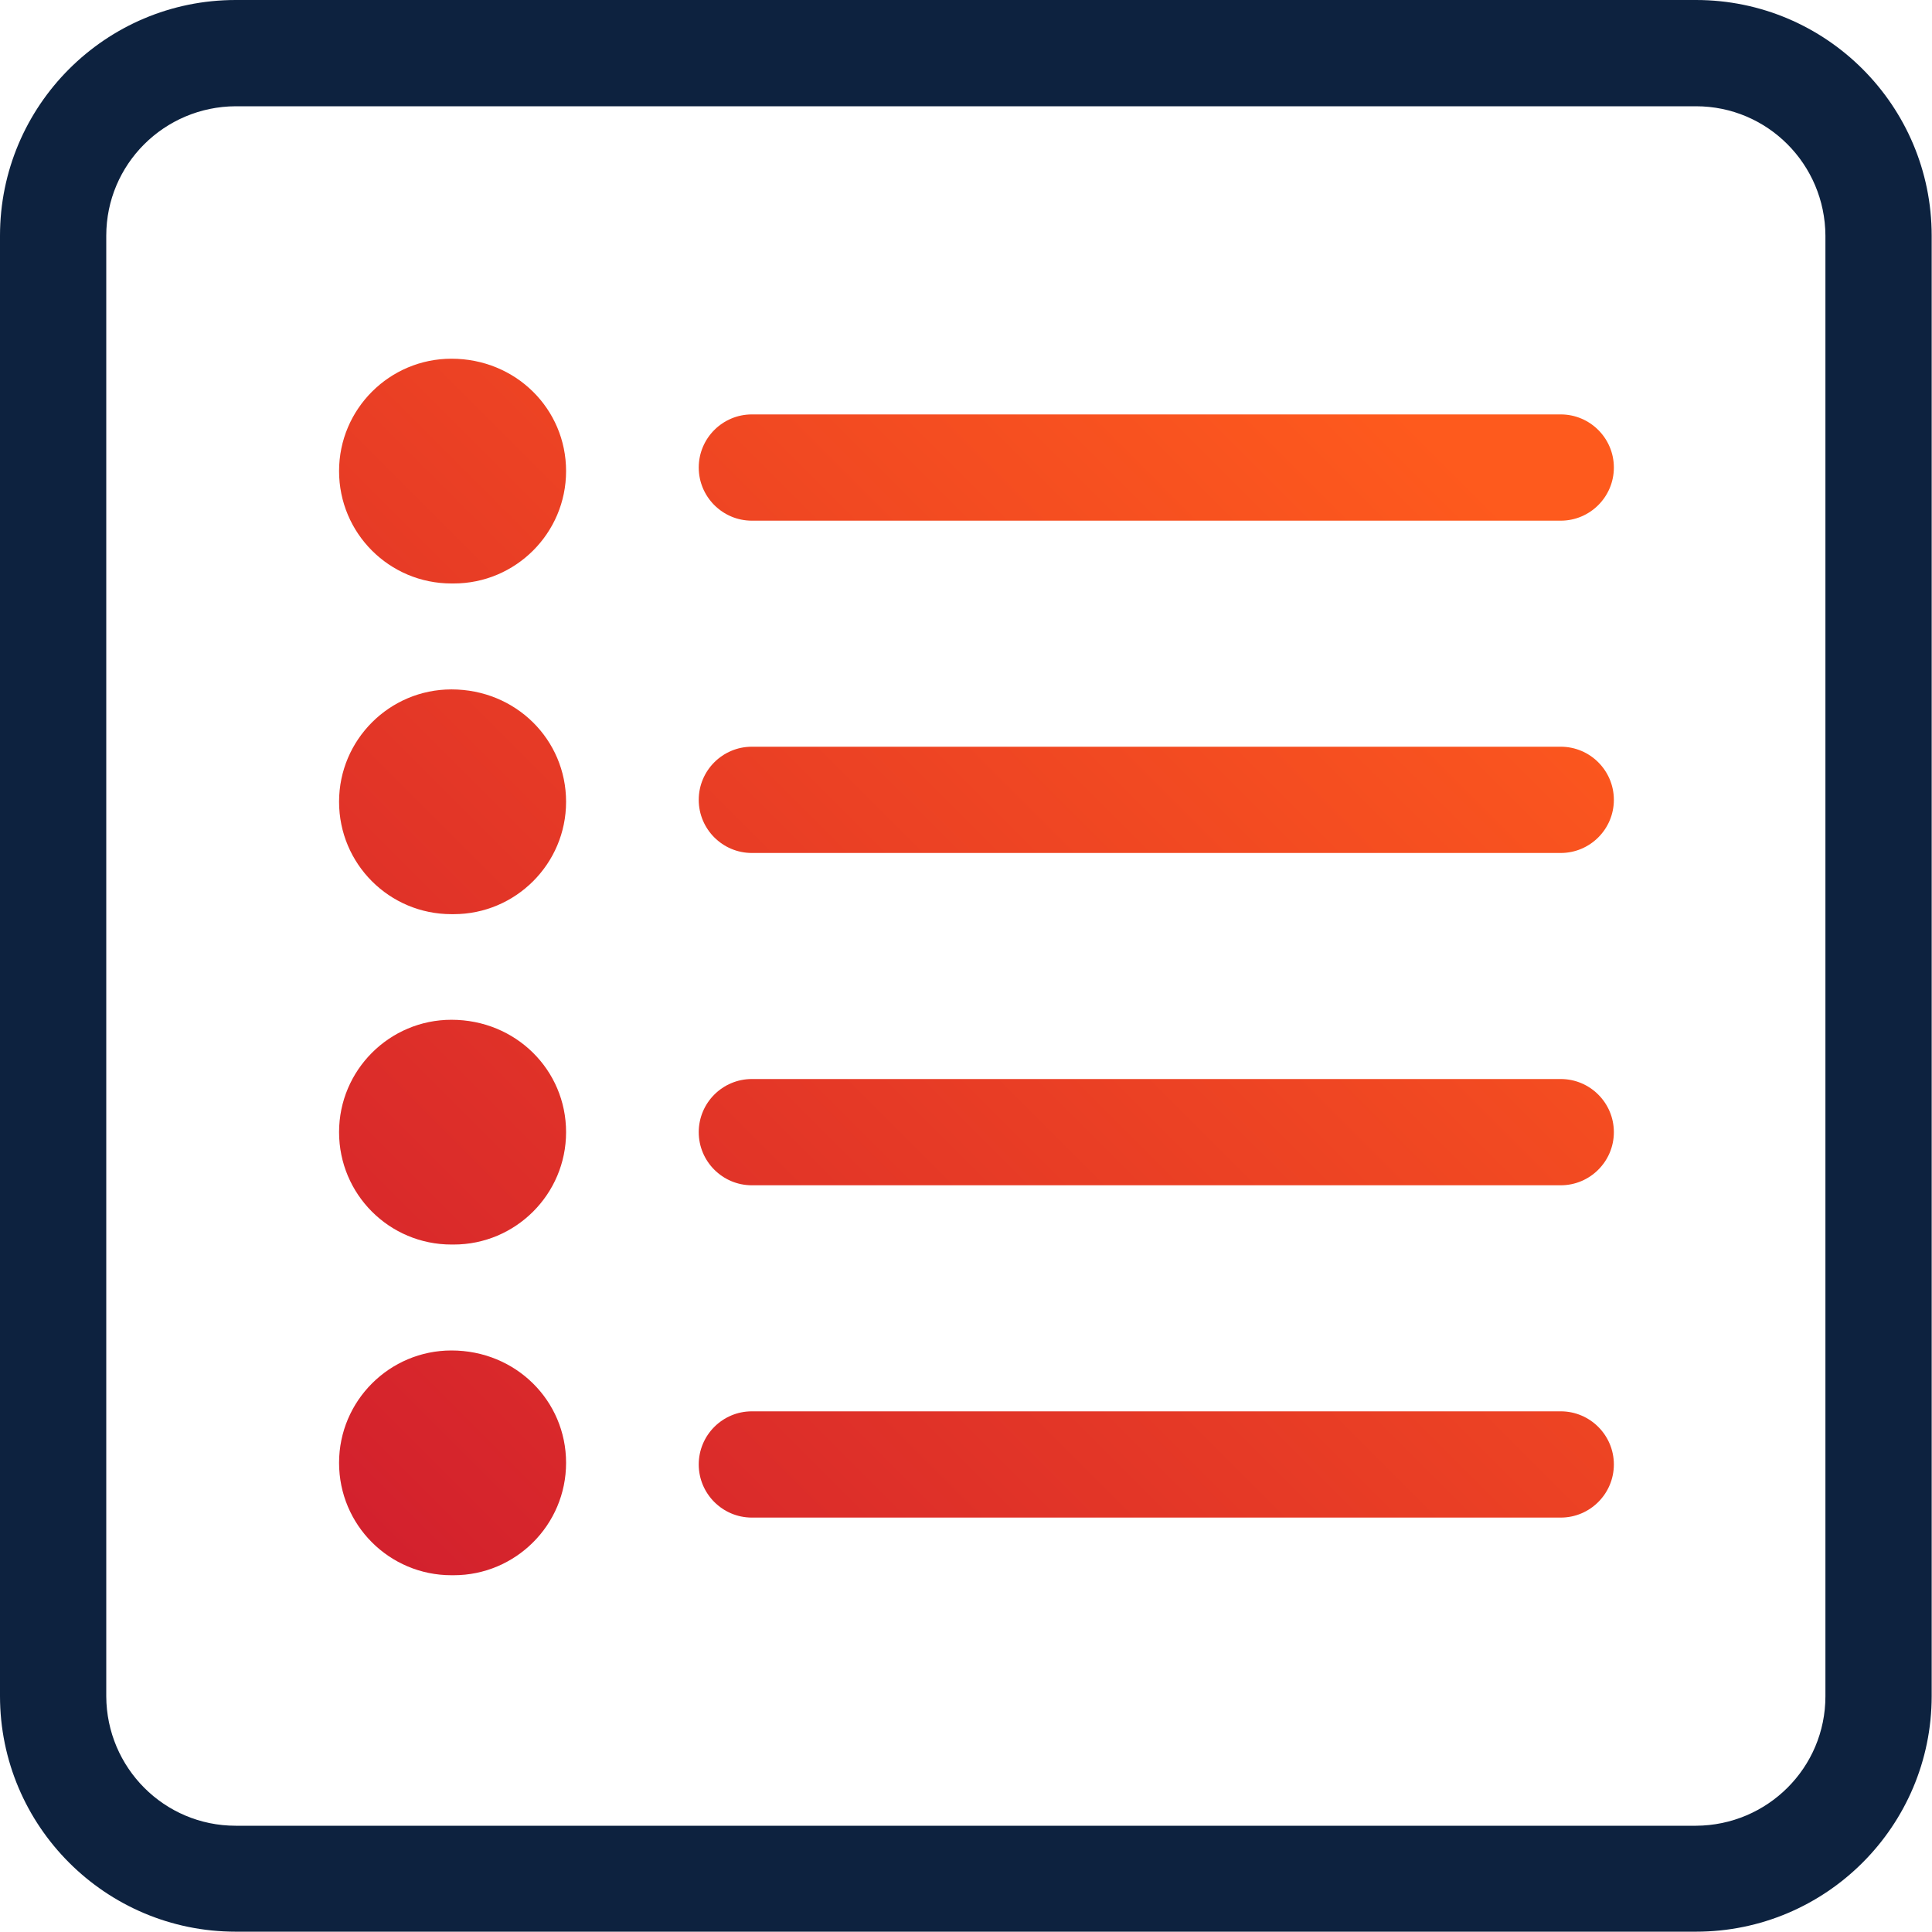 <svg xmlns="http://www.w3.org/2000/svg" xmlns:xlink="http://www.w3.org/1999/xlink" id="Vrstva_2" data-name="Vrstva 2" viewBox="0 0 60 60"><defs><style>      .cls-1 {        fill: url(#Nepojmenovaný_přechod_18-3);      }      .cls-2 {        fill: url(#Nepojmenovaný_přechod_18-8);      }      .cls-3 {        fill: url(#Nepojmenovaný_přechod_18);      }      .cls-4 {        fill: url(#Nepojmenovaný_přechod_18-4);      }      .cls-5 {        fill: url(#Nepojmenovaný_přechod_18-2);      }      .cls-6 {        fill: #0d223f;      }      .cls-7 {        fill: url(#Nepojmenovaný_přechod_18-7);      }      .cls-8 {        fill: url(#Nepojmenovaný_přechod_18-5);      }      .cls-9 {        fill: url(#Nepojmenovaný_přechod_18-6);      }    </style><linearGradient id="Nepojmenovan&#xFD;_p&#x159;echod_18" data-name="Nepojmenovan&#xFD; p&#x159;echod 18" x1="11.73" y1="47.75" x2="45.23" y2="14.25" gradientUnits="userSpaceOnUse"><stop offset="0" stop-color="#d3212d"></stop><stop offset="1" stop-color="#fe5a1d"></stop></linearGradient><linearGradient id="Nepojmenovan&#xFD;_p&#x159;echod_18-2" data-name="Nepojmenovan&#xFD; p&#x159;echod 18" x1="6.6" y1="42.61" x2="40.1" y2="9.11" xlink:href="#Nepojmenovan&#xFD;_p&#x159;echod_18"></linearGradient><linearGradient id="Nepojmenovan&#xFD;_p&#x159;echod_18-3" data-name="Nepojmenovan&#xFD; p&#x159;echod 18" x1="1.47" y1="37.48" x2="34.97" y2="3.98" xlink:href="#Nepojmenovan&#xFD;_p&#x159;echod_18"></linearGradient><linearGradient id="Nepojmenovan&#xFD;_p&#x159;echod_18-4" data-name="Nepojmenovan&#xFD; p&#x159;echod 18" x1="-3.67" y1="32.35" x2="29.83" y2="-1.15" xlink:href="#Nepojmenovan&#xFD;_p&#x159;echod_18"></linearGradient><linearGradient id="Nepojmenovan&#xFD;_p&#x159;echod_18-5" data-name="Nepojmenovan&#xFD; p&#x159;echod 18" x1="22.69" y1="58.7" x2="56.19" y2="25.2" xlink:href="#Nepojmenovan&#xFD;_p&#x159;echod_18"></linearGradient><linearGradient id="Nepojmenovan&#xFD;_p&#x159;echod_18-6" data-name="Nepojmenovan&#xFD; p&#x159;echod 18" x1="17.53" y1="53.54" x2="51.03" y2="20.04" xlink:href="#Nepojmenovan&#xFD;_p&#x159;echod_18"></linearGradient><linearGradient id="Nepojmenovan&#xFD;_p&#x159;echod_18-7" data-name="Nepojmenovan&#xFD; p&#x159;echod 18" x1="12.37" y1="48.38" x2="45.87" y2="14.88" xlink:href="#Nepojmenovan&#xFD;_p&#x159;echod_18"></linearGradient><linearGradient id="Nepojmenovan&#xFD;_p&#x159;echod_18-8" data-name="Nepojmenovan&#xFD; p&#x159;echod 18" x1="7.21" y1="43.22" x2="40.71" y2="9.72" xlink:href="#Nepojmenovan&#xFD;_p&#x159;echod_18"></linearGradient></defs><g id="Vrstva_1-2" data-name="Vrstva 1"><g><path class="cls-6" d="M52.68,0H7.32C3.28,0,0,3.28,0,7.32v45.35c0,4.04,3.28,7.32,7.32,7.32h45.35c4.04,0,7.32-3.28,7.32-7.32V7.32c0-4.04-3.28-7.32-7.32-7.32ZM56.69,52.68c0,2.22-1.8,4.01-4.02,4.02H7.32c-2.22,0-4.01-1.8-4.02-4.02V7.32c0-2.22,1.8-4.01,4.02-4.02h45.35c2.22,0,4.01,1.8,4.02,4.02v45.35Z"></path><g><path class="cls-3" d="M14.02,41.94c-1.92,0-3.49,1.56-3.49,3.49s1.56,3.49,3.49,3.49h.07c1.92,0,3.49-1.56,3.49-3.49s-1.56-3.49-3.56-3.49Z"></path><path class="cls-5" d="M14.02,31.67c-1.92,0-3.49,1.56-3.49,3.49s1.56,3.49,3.49,3.49h.07c1.92,0,3.49-1.56,3.49-3.49s-1.56-3.49-3.56-3.49Z"></path><path class="cls-1" d="M14.02,21.41c-1.92,0-3.49,1.56-3.49,3.49s1.56,3.49,3.49,3.49h.07c1.92,0,3.49-1.56,3.49-3.49s-1.56-3.49-3.56-3.49Z"></path><path class="cls-4" d="M14.02,11.14c-1.92,0-3.49,1.56-3.49,3.49s1.56,3.49,3.49,3.49h.07c1.92,0,3.49-1.56,3.49-3.49s-1.56-3.49-3.56-3.49Z"></path><path class="cls-8" d="M48.47,43.83h-25.12c-.91,0-1.65.74-1.65,1.65s.74,1.65,1.65,1.65h25.12c.91,0,1.65-.74,1.65-1.65s-.74-1.65-1.65-1.65Z"></path><path class="cls-9" d="M48.47,33.51h-25.12c-.91,0-1.65.74-1.65,1.65s.74,1.65,1.65,1.65h25.12c.91,0,1.65-.74,1.65-1.65s-.74-1.65-1.65-1.65Z"></path><path class="cls-7" d="M48.47,23.19h-25.12c-.91,0-1.65.74-1.65,1.65s.74,1.65,1.65,1.65h25.12c.91,0,1.65-.74,1.65-1.65s-.74-1.65-1.65-1.65Z"></path><path class="cls-2" d="M23.35,16.17h25.12c.91,0,1.65-.74,1.65-1.65s-.74-1.65-1.65-1.65h-25.12c-.91,0-1.65.74-1.65,1.65s.74,1.65,1.65,1.65Z"></path></g></g></g></svg>